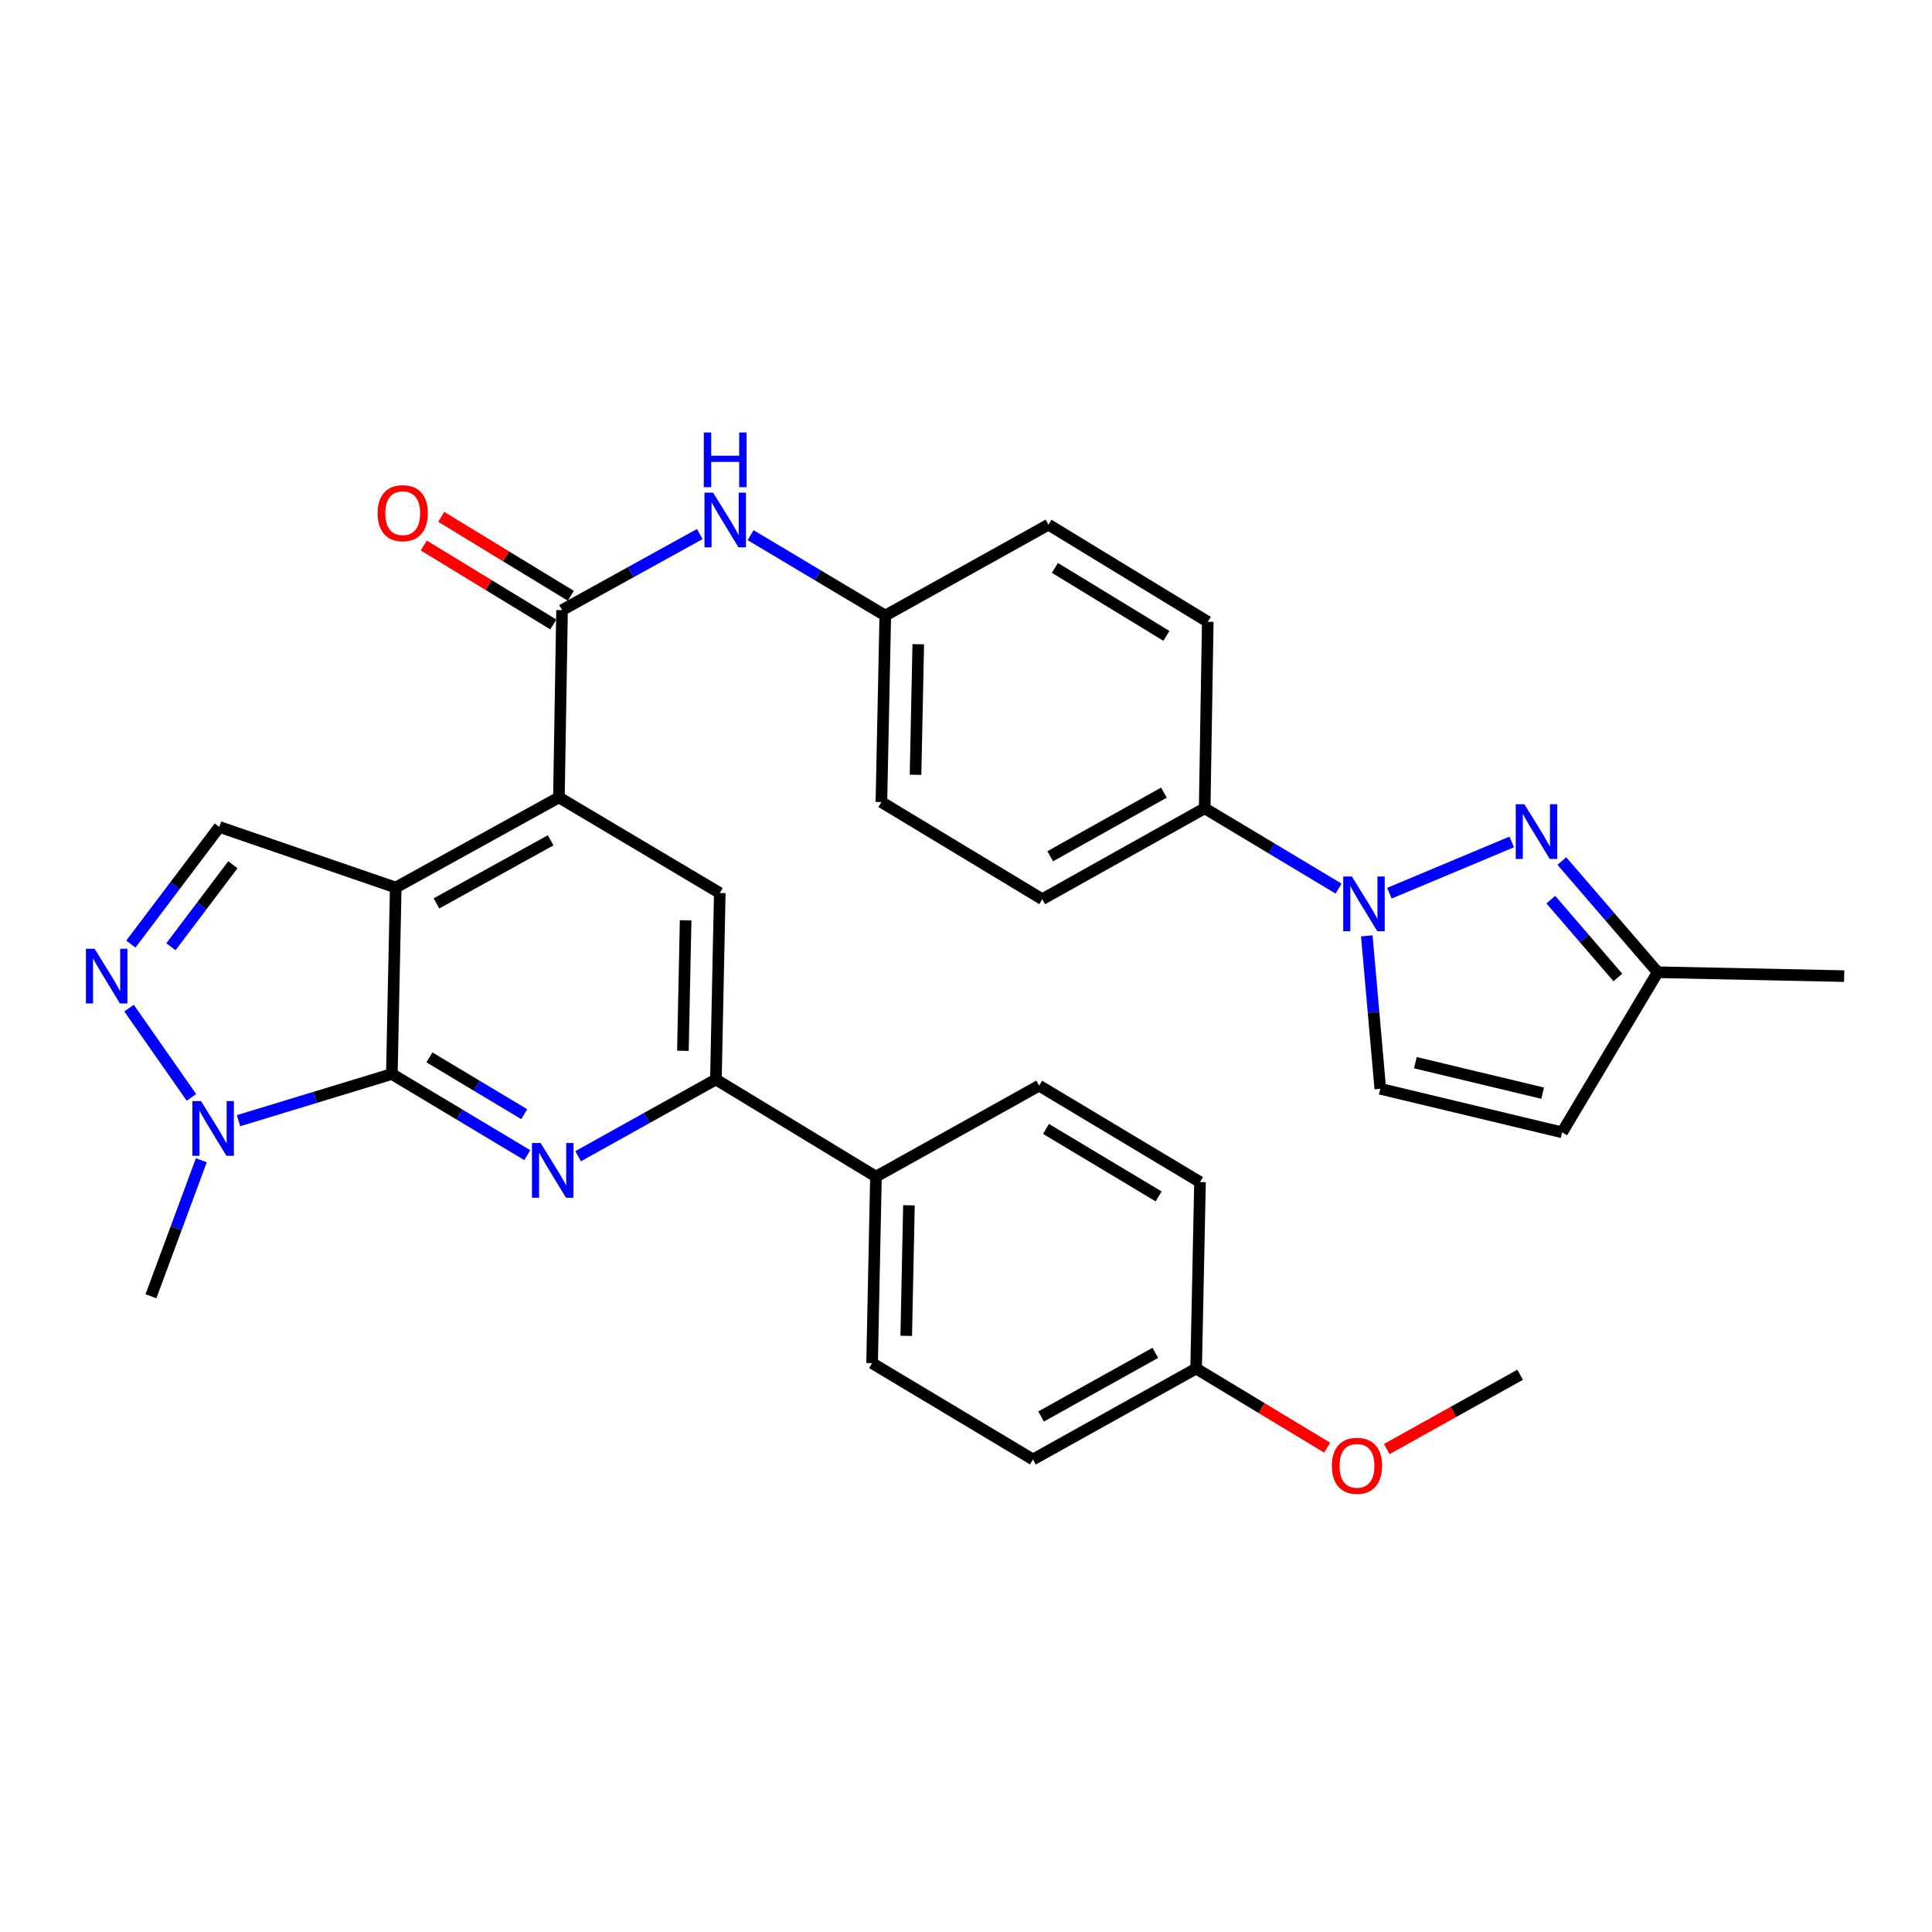 <?xml version='1.0' encoding='iso-8859-1'?>
<svg version='1.1' baseProfile='full'
              xmlns='http://www.w3.org/2000/svg'
                      xmlns:rdkit='http://www.rdkit.org/xml'
                      xmlns:xlink='http://www.w3.org/1999/xlink'
                  xml:space='preserve'
width='1000px' height='1000px' viewBox='0 0 1000 1000'>
<!-- END OF HEADER -->
<rect style='opacity:1.0;fill:#FFFFFF;stroke:none' width='1000' height='1000' x='0' y='0'> </rect>
<path class='bond-0' d='M 204.832,459.39 L 202.824,555.909' style='fill:none;fill-rule:evenodd;stroke:#000000;stroke-width:6px;stroke-linecap:butt;stroke-linejoin:miter;stroke-opacity:1' />
<path class='bond-2' d='M 204.832,459.39 L 289.293,412.733' style='fill:none;fill-rule:evenodd;stroke:#000000;stroke-width:6px;stroke-linecap:butt;stroke-linejoin:miter;stroke-opacity:1' />
<path class='bond-2' d='M 225.903,467.602 L 285.026,434.942' style='fill:none;fill-rule:evenodd;stroke:#000000;stroke-width:6px;stroke-linecap:butt;stroke-linejoin:miter;stroke-opacity:1' />
<path class='bond-8' d='M 204.832,459.39 L 113.536,428.025' style='fill:none;fill-rule:evenodd;stroke:#000000;stroke-width:6px;stroke-linecap:butt;stroke-linejoin:miter;stroke-opacity:1' />
<path class='bond-1' d='M 202.824,555.909 L 237.872,576.905' style='fill:none;fill-rule:evenodd;stroke:#000000;stroke-width:6px;stroke-linecap:butt;stroke-linejoin:miter;stroke-opacity:1' />
<path class='bond-1' d='M 237.872,576.905 L 272.921,597.902' style='fill:none;fill-rule:evenodd;stroke:#0000FF;stroke-width:6px;stroke-linecap:butt;stroke-linejoin:miter;stroke-opacity:1' />
<path class='bond-1' d='M 222.268,547.301 L 246.802,561.999' style='fill:none;fill-rule:evenodd;stroke:#000000;stroke-width:6px;stroke-linecap:butt;stroke-linejoin:miter;stroke-opacity:1' />
<path class='bond-1' d='M 246.802,561.999 L 271.337,576.696' style='fill:none;fill-rule:evenodd;stroke:#0000FF;stroke-width:6px;stroke-linecap:butt;stroke-linejoin:miter;stroke-opacity:1' />
<path class='bond-6' d='M 202.824,555.909 L 163.146,567.986' style='fill:none;fill-rule:evenodd;stroke:#000000;stroke-width:6px;stroke-linecap:butt;stroke-linejoin:miter;stroke-opacity:1' />
<path class='bond-6' d='M 163.146,567.986 L 123.469,580.064' style='fill:none;fill-rule:evenodd;stroke:#0000FF;stroke-width:6px;stroke-linecap:butt;stroke-linejoin:miter;stroke-opacity:1' />
<path class='bond-33' d='M 299.245,598.46 L 334.897,578.599' style='fill:none;fill-rule:evenodd;stroke:#0000FF;stroke-width:6px;stroke-linecap:butt;stroke-linejoin:miter;stroke-opacity:1' />
<path class='bond-33' d='M 334.897,578.599 L 370.549,558.737' style='fill:none;fill-rule:evenodd;stroke:#000000;stroke-width:6px;stroke-linecap:butt;stroke-linejoin:miter;stroke-opacity:1' />
<path class='bond-7' d='M 289.293,412.733 L 290.915,315.799' style='fill:none;fill-rule:evenodd;stroke:#000000;stroke-width:6px;stroke-linecap:butt;stroke-linejoin:miter;stroke-opacity:1' />
<path class='bond-10' d='M 289.293,412.733 L 372.557,462.228' style='fill:none;fill-rule:evenodd;stroke:#000000;stroke-width:6px;stroke-linecap:butt;stroke-linejoin:miter;stroke-opacity:1' />
<path class='bond-3' d='M 692.845,459.944 L 658.191,439.157' style='fill:none;fill-rule:evenodd;stroke:#0000FF;stroke-width:6px;stroke-linecap:butt;stroke-linejoin:miter;stroke-opacity:1' />
<path class='bond-3' d='M 658.191,439.157 L 623.536,418.371' style='fill:none;fill-rule:evenodd;stroke:#000000;stroke-width:6px;stroke-linecap:butt;stroke-linejoin:miter;stroke-opacity:1' />
<path class='bond-4' d='M 719.149,462.315 L 782.474,435.791' style='fill:none;fill-rule:evenodd;stroke:#0000FF;stroke-width:6px;stroke-linecap:butt;stroke-linejoin:miter;stroke-opacity:1' />
<path class='bond-11' d='M 707.451,484.39 L 710.943,523.977' style='fill:none;fill-rule:evenodd;stroke:#0000FF;stroke-width:6px;stroke-linecap:butt;stroke-linejoin:miter;stroke-opacity:1' />
<path class='bond-11' d='M 710.943,523.977 L 714.436,563.564' style='fill:none;fill-rule:evenodd;stroke:#000000;stroke-width:6px;stroke-linecap:butt;stroke-linejoin:miter;stroke-opacity:1' />
<path class='bond-14' d='M 808.42,445.678 L 833.218,474.453' style='fill:none;fill-rule:evenodd;stroke:#0000FF;stroke-width:6px;stroke-linecap:butt;stroke-linejoin:miter;stroke-opacity:1' />
<path class='bond-14' d='M 833.218,474.453 L 858.017,503.228' style='fill:none;fill-rule:evenodd;stroke:#000000;stroke-width:6px;stroke-linecap:butt;stroke-linejoin:miter;stroke-opacity:1' />
<path class='bond-14' d='M 802.696,465.655 L 820.055,485.797' style='fill:none;fill-rule:evenodd;stroke:#0000FF;stroke-width:6px;stroke-linecap:butt;stroke-linejoin:miter;stroke-opacity:1' />
<path class='bond-14' d='M 820.055,485.797 L 837.415,505.94' style='fill:none;fill-rule:evenodd;stroke:#000000;stroke-width:6px;stroke-linecap:butt;stroke-linejoin:miter;stroke-opacity:1' />
<path class='bond-5' d='M 67.739,488.657 L 90.638,458.341' style='fill:none;fill-rule:evenodd;stroke:#0000FF;stroke-width:6px;stroke-linecap:butt;stroke-linejoin:miter;stroke-opacity:1' />
<path class='bond-5' d='M 90.638,458.341 L 113.536,428.025' style='fill:none;fill-rule:evenodd;stroke:#000000;stroke-width:6px;stroke-linecap:butt;stroke-linejoin:miter;stroke-opacity:1' />
<path class='bond-5' d='M 88.475,490.035 L 104.504,468.814' style='fill:none;fill-rule:evenodd;stroke:#0000FF;stroke-width:6px;stroke-linecap:butt;stroke-linejoin:miter;stroke-opacity:1' />
<path class='bond-5' d='M 104.504,468.814 L 120.532,447.593' style='fill:none;fill-rule:evenodd;stroke:#000000;stroke-width:6px;stroke-linecap:butt;stroke-linejoin:miter;stroke-opacity:1' />
<path class='bond-32' d='M 66.793,521.8 L 99.088,568.01' style='fill:none;fill-rule:evenodd;stroke:#0000FF;stroke-width:6px;stroke-linecap:butt;stroke-linejoin:miter;stroke-opacity:1' />
<path class='bond-28' d='M 104.208,600.545 L 91.172,635.739' style='fill:none;fill-rule:evenodd;stroke:#0000FF;stroke-width:6px;stroke-linecap:butt;stroke-linejoin:miter;stroke-opacity:1' />
<path class='bond-28' d='M 91.172,635.739 L 78.135,670.934' style='fill:none;fill-rule:evenodd;stroke:#000000;stroke-width:6px;stroke-linecap:butt;stroke-linejoin:miter;stroke-opacity:1' />
<path class='bond-13' d='M 290.915,315.799 L 326.564,296.108' style='fill:none;fill-rule:evenodd;stroke:#000000;stroke-width:6px;stroke-linecap:butt;stroke-linejoin:miter;stroke-opacity:1' />
<path class='bond-13' d='M 326.564,296.108 L 362.214,276.417' style='fill:none;fill-rule:evenodd;stroke:#0000FF;stroke-width:6px;stroke-linecap:butt;stroke-linejoin:miter;stroke-opacity:1' />
<path class='bond-17' d='M 295.436,308.38 L 261.912,287.949' style='fill:none;fill-rule:evenodd;stroke:#000000;stroke-width:6px;stroke-linecap:butt;stroke-linejoin:miter;stroke-opacity:1' />
<path class='bond-17' d='M 261.912,287.949 L 228.388,267.517' style='fill:none;fill-rule:evenodd;stroke:#FF0000;stroke-width:6px;stroke-linecap:butt;stroke-linejoin:miter;stroke-opacity:1' />
<path class='bond-17' d='M 286.393,323.219 L 252.869,302.787' style='fill:none;fill-rule:evenodd;stroke:#000000;stroke-width:6px;stroke-linecap:butt;stroke-linejoin:miter;stroke-opacity:1' />
<path class='bond-17' d='M 252.869,302.787 L 219.344,282.355' style='fill:none;fill-rule:evenodd;stroke:#FF0000;stroke-width:6px;stroke-linecap:butt;stroke-linejoin:miter;stroke-opacity:1' />
<path class='bond-9' d='M 370.549,558.737 L 372.557,462.228' style='fill:none;fill-rule:evenodd;stroke:#000000;stroke-width:6px;stroke-linecap:butt;stroke-linejoin:miter;stroke-opacity:1' />
<path class='bond-9' d='M 353.477,543.899 L 354.882,476.343' style='fill:none;fill-rule:evenodd;stroke:#000000;stroke-width:6px;stroke-linecap:butt;stroke-linejoin:miter;stroke-opacity:1' />
<path class='bond-16' d='M 370.549,558.737 L 453.398,609.014' style='fill:none;fill-rule:evenodd;stroke:#000000;stroke-width:6px;stroke-linecap:butt;stroke-linejoin:miter;stroke-opacity:1' />
<path class='bond-12' d='M 714.436,563.564 L 808.541,586.096' style='fill:none;fill-rule:evenodd;stroke:#000000;stroke-width:6px;stroke-linecap:butt;stroke-linejoin:miter;stroke-opacity:1' />
<path class='bond-12' d='M 732.598,550.045 L 798.472,565.817' style='fill:none;fill-rule:evenodd;stroke:#000000;stroke-width:6px;stroke-linecap:butt;stroke-linejoin:miter;stroke-opacity:1' />
<path class='bond-36' d='M 808.541,586.096 L 858.017,503.228' style='fill:none;fill-rule:evenodd;stroke:#000000;stroke-width:6px;stroke-linecap:butt;stroke-linejoin:miter;stroke-opacity:1' />
<path class='bond-20' d='M 388.518,277.003 L 423.371,297.806' style='fill:none;fill-rule:evenodd;stroke:#0000FF;stroke-width:6px;stroke-linecap:butt;stroke-linejoin:miter;stroke-opacity:1' />
<path class='bond-20' d='M 423.371,297.806 L 458.224,318.609' style='fill:none;fill-rule:evenodd;stroke:#000000;stroke-width:6px;stroke-linecap:butt;stroke-linejoin:miter;stroke-opacity:1' />
<path class='bond-30' d='M 858.017,503.228 L 954.545,505.236' style='fill:none;fill-rule:evenodd;stroke:#000000;stroke-width:6px;stroke-linecap:butt;stroke-linejoin:miter;stroke-opacity:1' />
<path class='bond-15' d='M 623.536,418.371 L 539.48,465.424' style='fill:none;fill-rule:evenodd;stroke:#000000;stroke-width:6px;stroke-linecap:butt;stroke-linejoin:miter;stroke-opacity:1' />
<path class='bond-15' d='M 602.44,410.266 L 543.601,443.203' style='fill:none;fill-rule:evenodd;stroke:#000000;stroke-width:6px;stroke-linecap:butt;stroke-linejoin:miter;stroke-opacity:1' />
<path class='bond-35' d='M 623.536,418.371 L 625.139,321.833' style='fill:none;fill-rule:evenodd;stroke:#000000;stroke-width:6px;stroke-linecap:butt;stroke-linejoin:miter;stroke-opacity:1' />
<path class='bond-21' d='M 453.398,609.014 L 451.39,705.552' style='fill:none;fill-rule:evenodd;stroke:#000000;stroke-width:6px;stroke-linecap:butt;stroke-linejoin:miter;stroke-opacity:1' />
<path class='bond-21' d='M 470.469,623.856 L 469.064,691.433' style='fill:none;fill-rule:evenodd;stroke:#000000;stroke-width:6px;stroke-linecap:butt;stroke-linejoin:miter;stroke-opacity:1' />
<path class='bond-22' d='M 453.398,609.014 L 537.859,561.933' style='fill:none;fill-rule:evenodd;stroke:#000000;stroke-width:6px;stroke-linecap:butt;stroke-linejoin:miter;stroke-opacity:1' />
<path class='bond-18' d='M 625.139,321.833 L 542.695,271.566' style='fill:none;fill-rule:evenodd;stroke:#000000;stroke-width:6px;stroke-linecap:butt;stroke-linejoin:miter;stroke-opacity:1' />
<path class='bond-18' d='M 603.726,329.129 L 546.016,293.942' style='fill:none;fill-rule:evenodd;stroke:#000000;stroke-width:6px;stroke-linecap:butt;stroke-linejoin:miter;stroke-opacity:1' />
<path class='bond-19' d='M 539.48,465.424 L 456.207,415.147' style='fill:none;fill-rule:evenodd;stroke:#000000;stroke-width:6px;stroke-linecap:butt;stroke-linejoin:miter;stroke-opacity:1' />
<path class='bond-24' d='M 458.224,318.609 L 542.695,271.566' style='fill:none;fill-rule:evenodd;stroke:#000000;stroke-width:6px;stroke-linecap:butt;stroke-linejoin:miter;stroke-opacity:1' />
<path class='bond-25' d='M 458.224,318.609 L 456.207,415.147' style='fill:none;fill-rule:evenodd;stroke:#000000;stroke-width:6px;stroke-linecap:butt;stroke-linejoin:miter;stroke-opacity:1' />
<path class='bond-25' d='M 475.295,333.452 L 473.883,401.029' style='fill:none;fill-rule:evenodd;stroke:#000000;stroke-width:6px;stroke-linecap:butt;stroke-linejoin:miter;stroke-opacity:1' />
<path class='bond-26' d='M 451.39,705.552 L 534.654,755.414' style='fill:none;fill-rule:evenodd;stroke:#000000;stroke-width:6px;stroke-linecap:butt;stroke-linejoin:miter;stroke-opacity:1' />
<path class='bond-27' d='M 537.859,561.933 L 621.123,611.833' style='fill:none;fill-rule:evenodd;stroke:#000000;stroke-width:6px;stroke-linecap:butt;stroke-linejoin:miter;stroke-opacity:1' />
<path class='bond-27' d='M 541.416,584.323 L 599.7,619.253' style='fill:none;fill-rule:evenodd;stroke:#000000;stroke-width:6px;stroke-linecap:butt;stroke-linejoin:miter;stroke-opacity:1' />
<path class='bond-23' d='M 619.115,708.361 L 621.123,611.833' style='fill:none;fill-rule:evenodd;stroke:#000000;stroke-width:6px;stroke-linecap:butt;stroke-linejoin:miter;stroke-opacity:1' />
<path class='bond-29' d='M 619.115,708.361 L 653.026,728.833' style='fill:none;fill-rule:evenodd;stroke:#000000;stroke-width:6px;stroke-linecap:butt;stroke-linejoin:miter;stroke-opacity:1' />
<path class='bond-29' d='M 653.026,728.833 L 686.938,749.304' style='fill:none;fill-rule:evenodd;stroke:#FF0000;stroke-width:6px;stroke-linecap:butt;stroke-linejoin:miter;stroke-opacity:1' />
<path class='bond-34' d='M 619.115,708.361 L 534.654,755.414' style='fill:none;fill-rule:evenodd;stroke:#000000;stroke-width:6px;stroke-linecap:butt;stroke-linejoin:miter;stroke-opacity:1' />
<path class='bond-34' d='M 597.989,700.239 L 538.866,733.176' style='fill:none;fill-rule:evenodd;stroke:#000000;stroke-width:6px;stroke-linecap:butt;stroke-linejoin:miter;stroke-opacity:1' />
<path class='bond-31' d='M 717.786,750.03 L 752.308,730.798' style='fill:none;fill-rule:evenodd;stroke:#FF0000;stroke-width:6px;stroke-linecap:butt;stroke-linejoin:miter;stroke-opacity:1' />
<path class='bond-31' d='M 752.308,730.798 L 786.83,711.566' style='fill:none;fill-rule:evenodd;stroke:#000000;stroke-width:6px;stroke-linecap:butt;stroke-linejoin:miter;stroke-opacity:1' />
<path  class='atom-2' d='M 279.828 591.63
L 289.108 606.63
Q 290.028 608.11, 291.508 610.79
Q 292.988 613.47, 293.068 613.63
L 293.068 591.63
L 296.828 591.63
L 296.828 619.95
L 292.948 619.95
L 282.988 603.55
Q 281.828 601.63, 280.588 599.43
Q 279.388 597.23, 279.028 596.55
L 279.028 619.95
L 275.348 619.95
L 275.348 591.63
L 279.828 591.63
' fill='#0000FF'/>
<path  class='atom-4' d='M 699.729 453.667
L 709.009 468.667
Q 709.929 470.147, 711.409 472.827
Q 712.889 475.507, 712.969 475.667
L 712.969 453.667
L 716.729 453.667
L 716.729 481.987
L 712.849 481.987
L 702.889 465.587
Q 701.729 463.667, 700.489 461.467
Q 699.289 459.267, 698.929 458.587
L 698.929 481.987
L 695.249 481.987
L 695.249 453.667
L 699.729 453.667
' fill='#0000FF'/>
<path  class='atom-5' d='M 789.017 416.269
L 798.297 431.269
Q 799.217 432.749, 800.697 435.429
Q 802.177 438.109, 802.257 438.269
L 802.257 416.269
L 806.017 416.269
L 806.017 444.589
L 802.137 444.589
L 792.177 428.189
Q 791.017 426.269, 789.777 424.069
Q 788.577 421.869, 788.217 421.189
L 788.217 444.589
L 784.537 444.589
L 784.537 416.269
L 789.017 416.269
' fill='#0000FF'/>
<path  class='atom-6' d='M 48.957 491.076
L 58.237 506.076
Q 59.157 507.556, 60.637 510.236
Q 62.117 512.916, 62.197 513.076
L 62.197 491.076
L 65.957 491.076
L 65.957 519.396
L 62.077 519.396
L 52.117 502.996
Q 50.957 501.076, 49.717 498.876
Q 48.517 496.676, 48.157 495.996
L 48.157 519.396
L 44.477 519.396
L 44.477 491.076
L 48.957 491.076
' fill='#0000FF'/>
<path  class='atom-7' d='M 104.051 569.909
L 113.331 584.909
Q 114.251 586.389, 115.731 589.069
Q 117.211 591.749, 117.291 591.909
L 117.291 569.909
L 121.051 569.909
L 121.051 598.229
L 117.171 598.229
L 107.211 581.829
Q 106.051 579.909, 104.811 577.709
Q 103.611 575.509, 103.251 574.829
L 103.251 598.229
L 99.571 598.229
L 99.571 569.909
L 104.051 569.909
' fill='#0000FF'/>
<path  class='atom-14' d='M 369.106 254.992
L 378.386 269.992
Q 379.306 271.472, 380.786 274.152
Q 382.266 276.832, 382.346 276.992
L 382.346 254.992
L 386.106 254.992
L 386.106 283.312
L 382.226 283.312
L 372.266 266.912
Q 371.106 264.992, 369.866 262.792
Q 368.666 260.592, 368.306 259.912
L 368.306 283.312
L 364.626 283.312
L 364.626 254.992
L 369.106 254.992
' fill='#0000FF'/>
<path  class='atom-14' d='M 364.286 223.84
L 368.126 223.84
L 368.126 235.88
L 382.606 235.88
L 382.606 223.84
L 386.446 223.84
L 386.446 252.16
L 382.606 252.16
L 382.606 239.08
L 368.126 239.08
L 368.126 252.16
L 364.286 252.16
L 364.286 223.84
' fill='#0000FF'/>
<path  class='atom-18' d='M 195.452 265.622
Q 195.452 258.822, 198.812 255.022
Q 202.172 251.222, 208.452 251.222
Q 214.732 251.222, 218.092 255.022
Q 221.452 258.822, 221.452 265.622
Q 221.452 272.502, 218.052 276.422
Q 214.652 280.302, 208.452 280.302
Q 202.212 280.302, 198.812 276.422
Q 195.452 272.542, 195.452 265.622
M 208.452 277.102
Q 212.772 277.102, 215.092 274.222
Q 217.452 271.302, 217.452 265.622
Q 217.452 260.062, 215.092 257.262
Q 212.772 254.422, 208.452 254.422
Q 204.132 254.422, 201.772 257.222
Q 199.452 260.022, 199.452 265.622
Q 199.452 271.342, 201.772 274.222
Q 204.132 277.102, 208.452 277.102
' fill='#FF0000'/>
<path  class='atom-30' d='M 689.369 758.699
Q 689.369 751.899, 692.729 748.099
Q 696.089 744.299, 702.369 744.299
Q 708.649 744.299, 712.009 748.099
Q 715.369 751.899, 715.369 758.699
Q 715.369 765.579, 711.969 769.499
Q 708.569 773.379, 702.369 773.379
Q 696.129 773.379, 692.729 769.499
Q 689.369 765.619, 689.369 758.699
M 702.369 770.179
Q 706.689 770.179, 709.009 767.299
Q 711.369 764.379, 711.369 758.699
Q 711.369 753.139, 709.009 750.339
Q 706.689 747.499, 702.369 747.499
Q 698.049 747.499, 695.689 750.299
Q 693.369 753.099, 693.369 758.699
Q 693.369 764.419, 695.689 767.299
Q 698.049 770.179, 702.369 770.179
' fill='#FF0000'/>
</svg>

